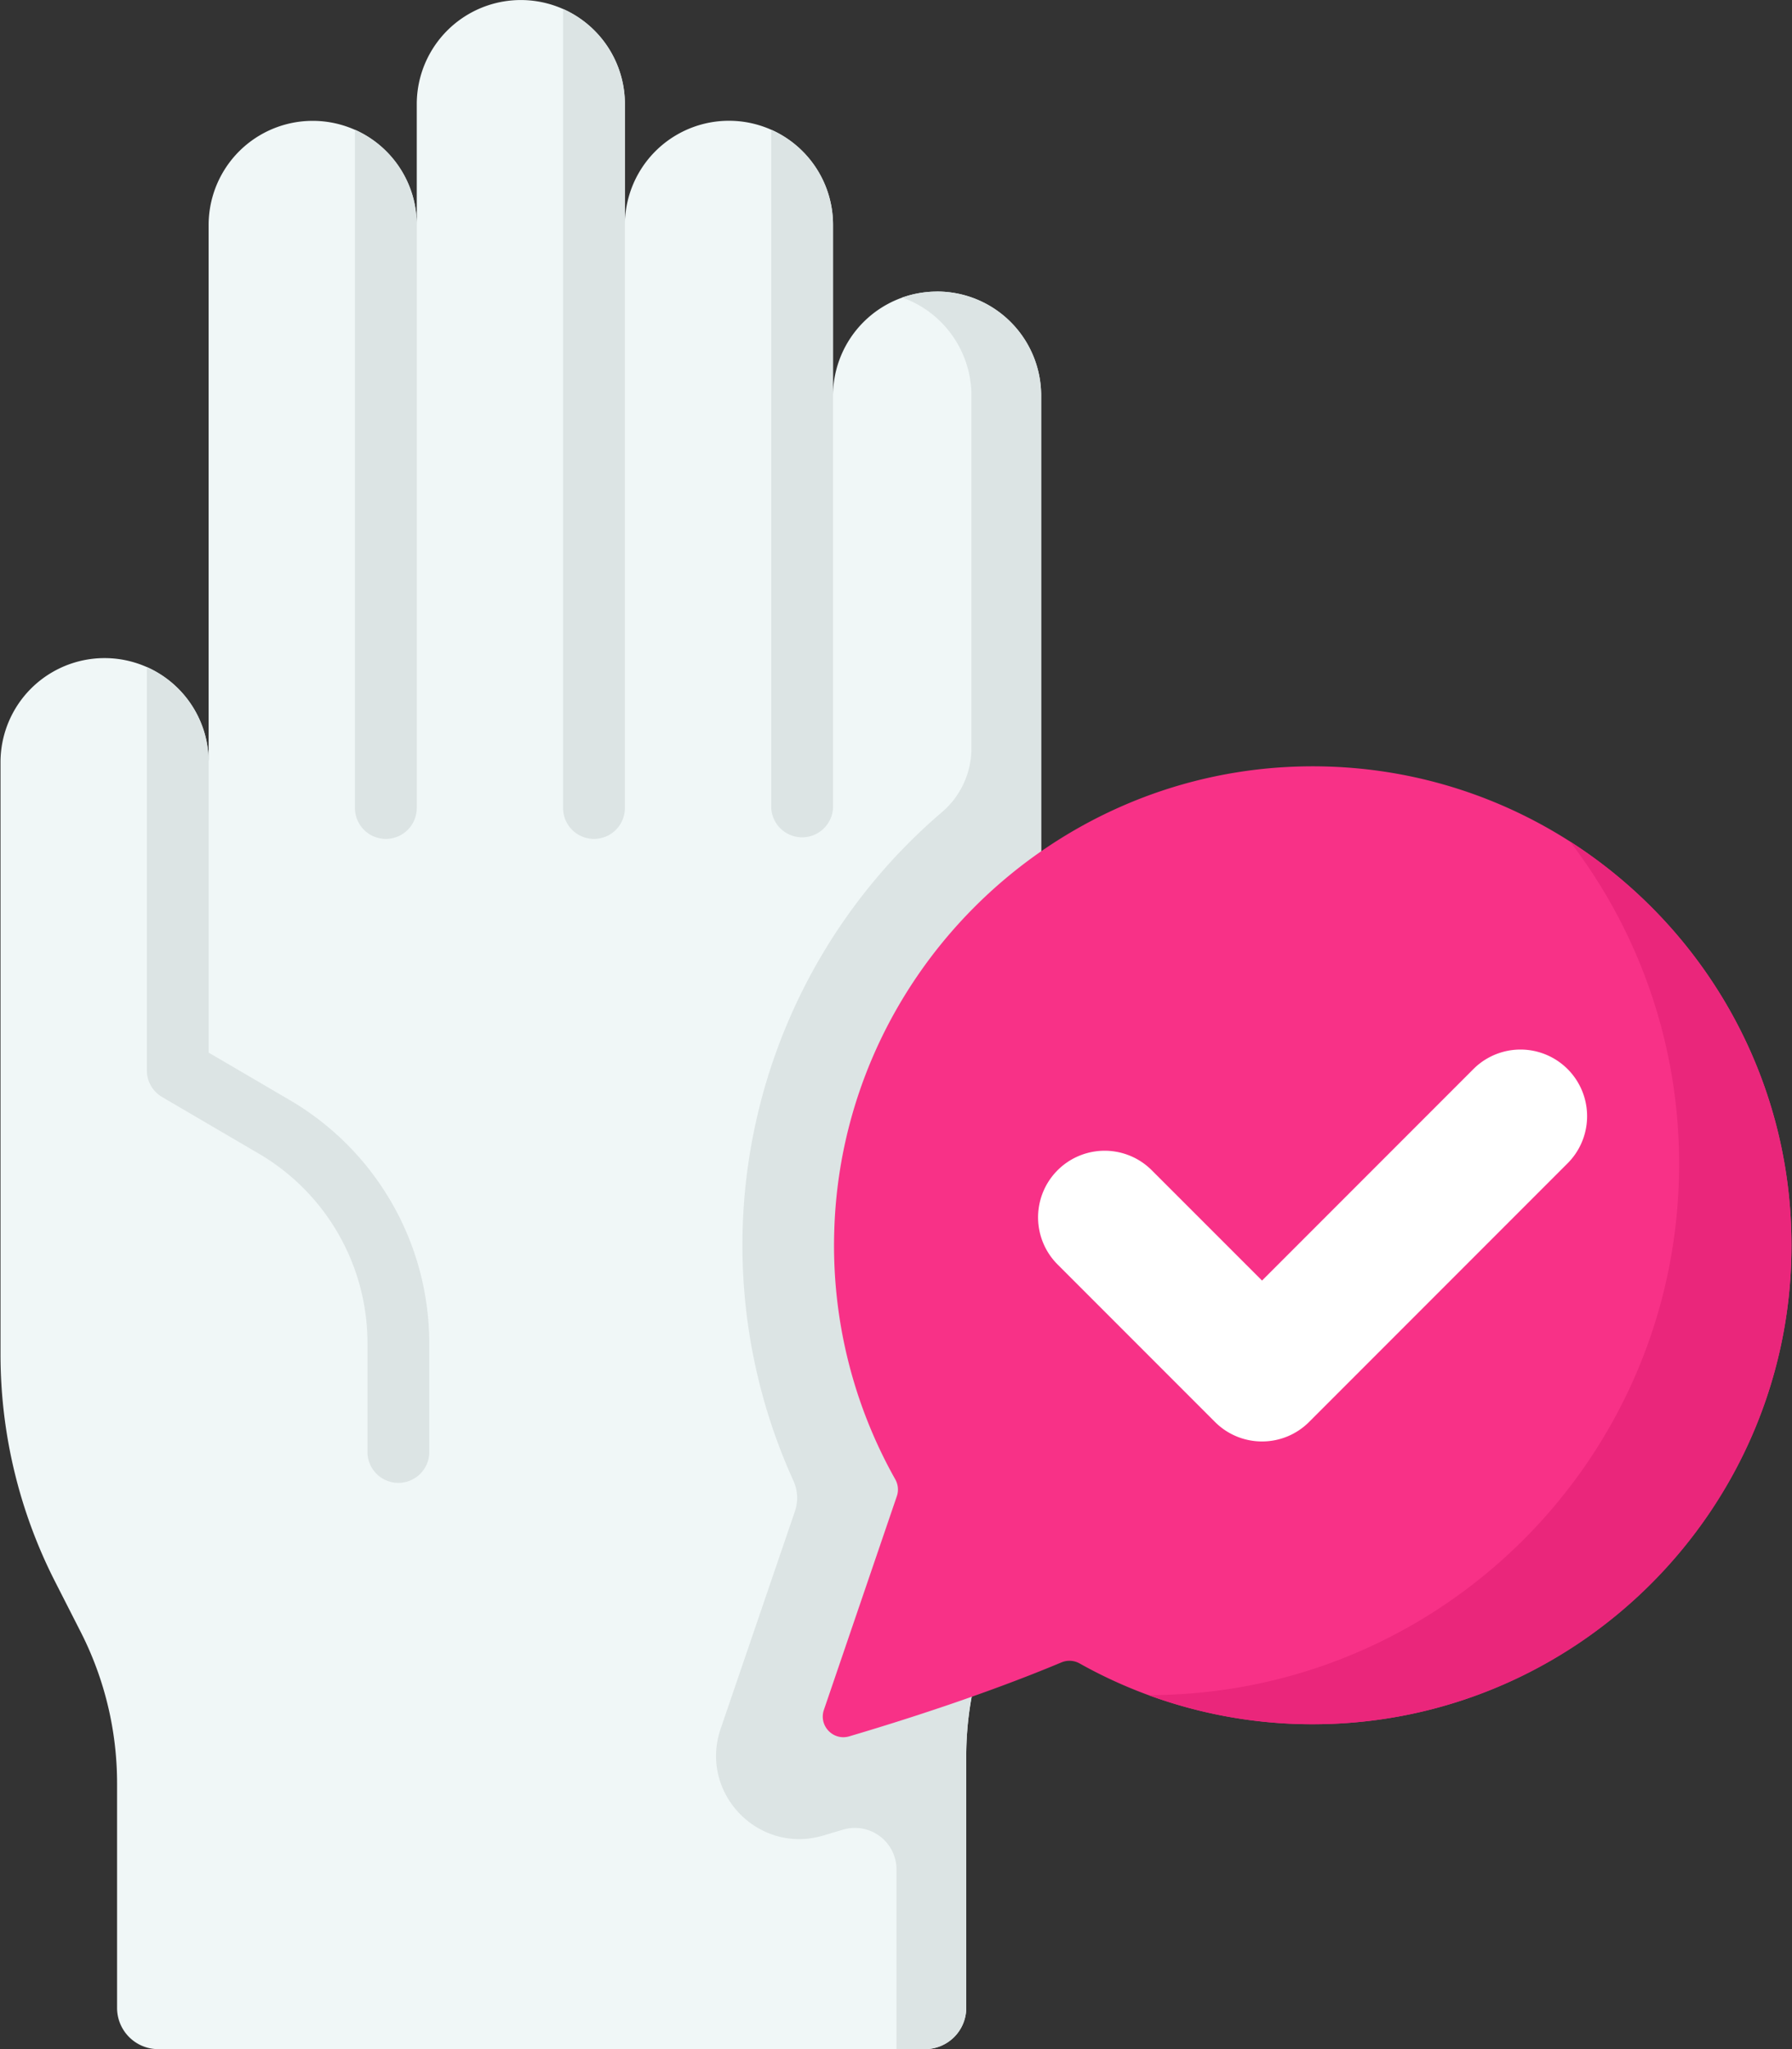 <svg width="42" height="48" viewBox="0 0 42 48" xmlns="http://www.w3.org/2000/svg">
    <rect x="0" y="0" width="42" height="48" fill="#333333" stroke="none"/>
    <g fill-rule="nonzero" fill="none">
        <path d="M21.963 6.83a2.439 2.439 0 0 0-2.439 2.438v-4a2.439 2.439 0 0 0-4.878 0V2.44a2.439 2.439 0 0 0-4.878 0v2.83a2.439 2.439 0 0 0-4.878 0v12.585a2.439 2.439 0 0 0-4.878 0v13.874c0 1.846.437 3.666 1.274 5.311l.609 1.195c.558 1.097.849 2.31.849 3.54v5.26c0 .534.432.966.966.966h17.97a.966.966 0 0 0 .966-.966v-5.887c0-.824.131-1.644.388-2.427l.788-2.409c.385-1.175.58-2.405.58-3.641V9.268a2.44 2.44 0 0 0-2.439-2.439z" fill="#F0F7F7"/>
        <path d="M21.963 6.83c-.286 0-.561.05-.817.14a2.44 2.44 0 0 1 1.622 2.298v8.267a1.97 1.97 0 0 1-.694 1.492 13.34 13.34 0 0 0-3.477 15.663c.102.225.113.48.033.714l-1.74 5.093c-.511 1.5.883 2.95 2.402 2.501l.465-.138a.975.975 0 0 1 1.255.934V48h.668a.966.966 0 0 0 .966-.966v-5.887c0-.824.13-1.644.387-2.427l.789-2.409c.384-1.175.58-2.405.58-3.641V9.268a2.439 2.439 0 0 0-2.439-2.439z" fill="#DCE4E4"/>
        <path d="M30.393 17.957c-5.893.194-10.666 4.984-10.84 10.877a11.156 11.156 0 0 0 1.429 5.818c.068.12.083.264.038.395l-1.71 5.007c-.126.37.217.73.593.62 1.126-.332 3.138-.963 4.976-1.733a.486.486 0 0 1 .426.026 11.157 11.157 0 0 0 5.8 1.418c5.893-.173 10.683-4.946 10.877-10.839.212-6.482-5.107-11.801-11.589-11.589z" fill="#F83187"/>
        <path d="M36.794 19.71a12.383 12.383 0 0 1 2.56 7.558c0 6.87-5.568 12.438-12.436 12.44 1.201.44 2.498.682 3.85.682 6.187 0 11.22-5.033 11.22-11.22 0-3.97-2.073-7.465-5.194-9.46z" fill="#EA267B"/>
        <path d="M29.578 33.766c-.399 0-.798-.153-1.103-.458l-3.688-3.688a1.56 1.56 0 1 1 2.207-2.207l2.585 2.584 4.964-4.964a1.561 1.561 0 0 1 2.207 2.208l-6.068 6.068a1.557 1.557 0 0 1-1.104.457z" fill="#FFF"/>
        <path d="M10.061 31.455v2.594a.725.725 0 0 1-1.448 0v-2.594a5.146 5.146 0 0 0-2.54-4.427L3.8 25.698a.722.722 0 0 1-.358-.625v-9.447a2.435 2.435 0 0 1 1.449 2.228v6.804l1.913 1.119a6.602 6.602 0 0 1 3.257 5.678zM19.524 5.268v13.659a.725.725 0 0 1-1.448 0V3.039a2.437 2.437 0 0 1 1.448 2.23zM14.646 2.439v16.488a.724.724 0 1 1-1.449 0V.21a2.437 2.437 0 0 1 1.449 2.228zM9.768 5.227v13.7a.724.724 0 1 1-1.449 0V3.039a2.436 2.436 0 0 1 1.449 2.188z" fill="#DCE4E4"/>
    </g>
</svg>
